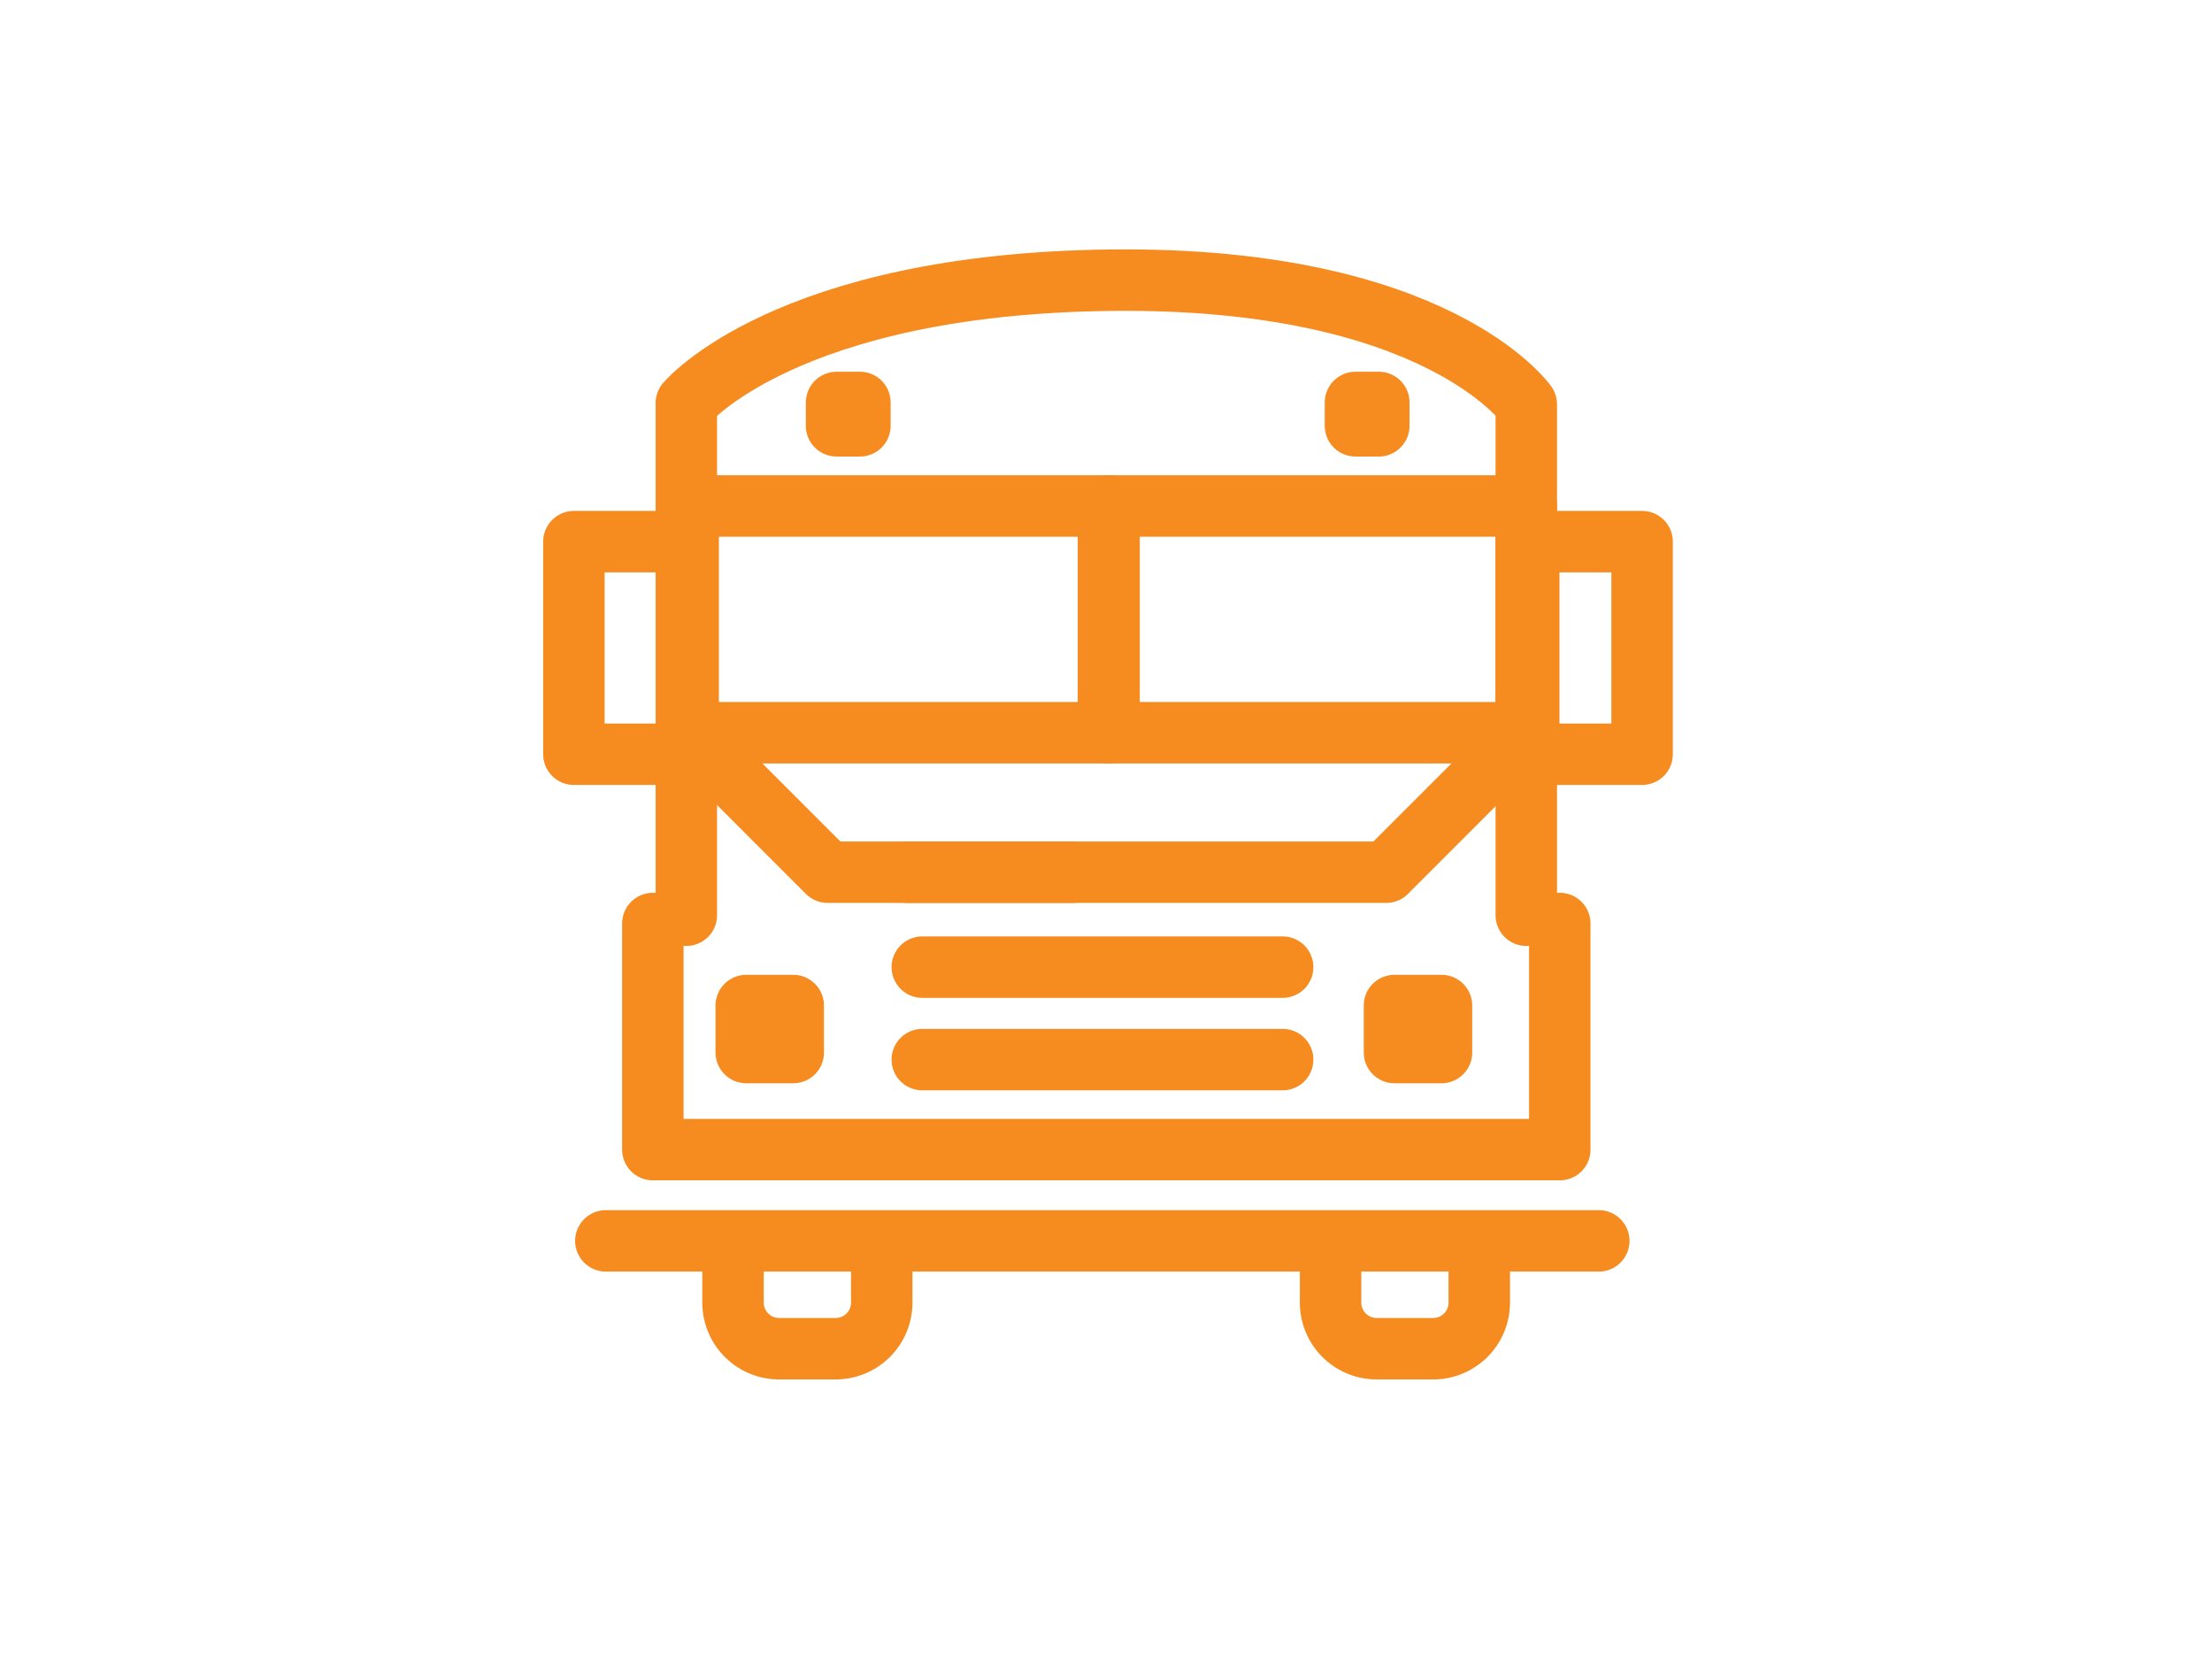 <svg id="Layer_1" data-name="Layer 1" xmlns="http://www.w3.org/2000/svg" viewBox="0 0 72 54"><defs><style>.cls-1{fill:none;stroke:#f68b1f;stroke-linecap:round;stroke-linejoin:round;stroke-width:2px;}</style></defs><title>fieldtrips</title><rect class="cls-1" x="27.23" y="13.1" width="0.76" height="0.76"/><rect class="cls-1" x="44.12" y="13.1" width="0.76" height="0.76"/><path class="cls-1" d="M49.68,29.79V13.16S46.77,9,36.17,9.12s-13.83,4-13.83,4V29.79"/><polyline class="cls-1" points="50.77 30.06 50.77 37.42 21.25 37.42 21.25 30.06"/><rect class="cls-1" x="22.4" y="16.47" width="13.7" height="7.38"/><rect class="cls-1" x="36.08" y="16.47" width="13.6" height="7.38"/><rect class="cls-1" x="24.29" y="32.73" width="1.53" height="1.53"/><rect class="cls-1" x="45.39" y="32.73" width="1.53" height="1.53"/><line class="cls-1" x1="30.02" y1="34.49" x2="41.75" y2="34.49"/><line class="cls-1" x1="30.02" y1="31.48" x2="41.75" y2="31.48"/><line class="cls-1" x1="19.72" y1="40.39" x2="52.04" y2="40.39"/><path class="cls-1" d="M28.7,40.68V42.4a1.5,1.5,0,0,1-1.5,1.5H25.36a1.5,1.5,0,0,1-1.5-1.5V40.68"/><path class="cls-1" d="M48.15,40.68V42.4a1.5,1.5,0,0,1-1.5,1.5H44.81a1.5,1.5,0,0,1-1.5-1.5V40.68"/><rect class="cls-1" x="18.68" y="17.63" width="3.69" height="6.92"/><rect class="cls-1" x="49.76" y="17.63" width="3.69" height="6.92"/><polyline class="cls-1" points="22.4 23.85 26.94 28.39 34.88 28.39"/><polyline class="cls-1" points="49.66 23.85 45.12 28.39 29.54 28.39"/></svg>